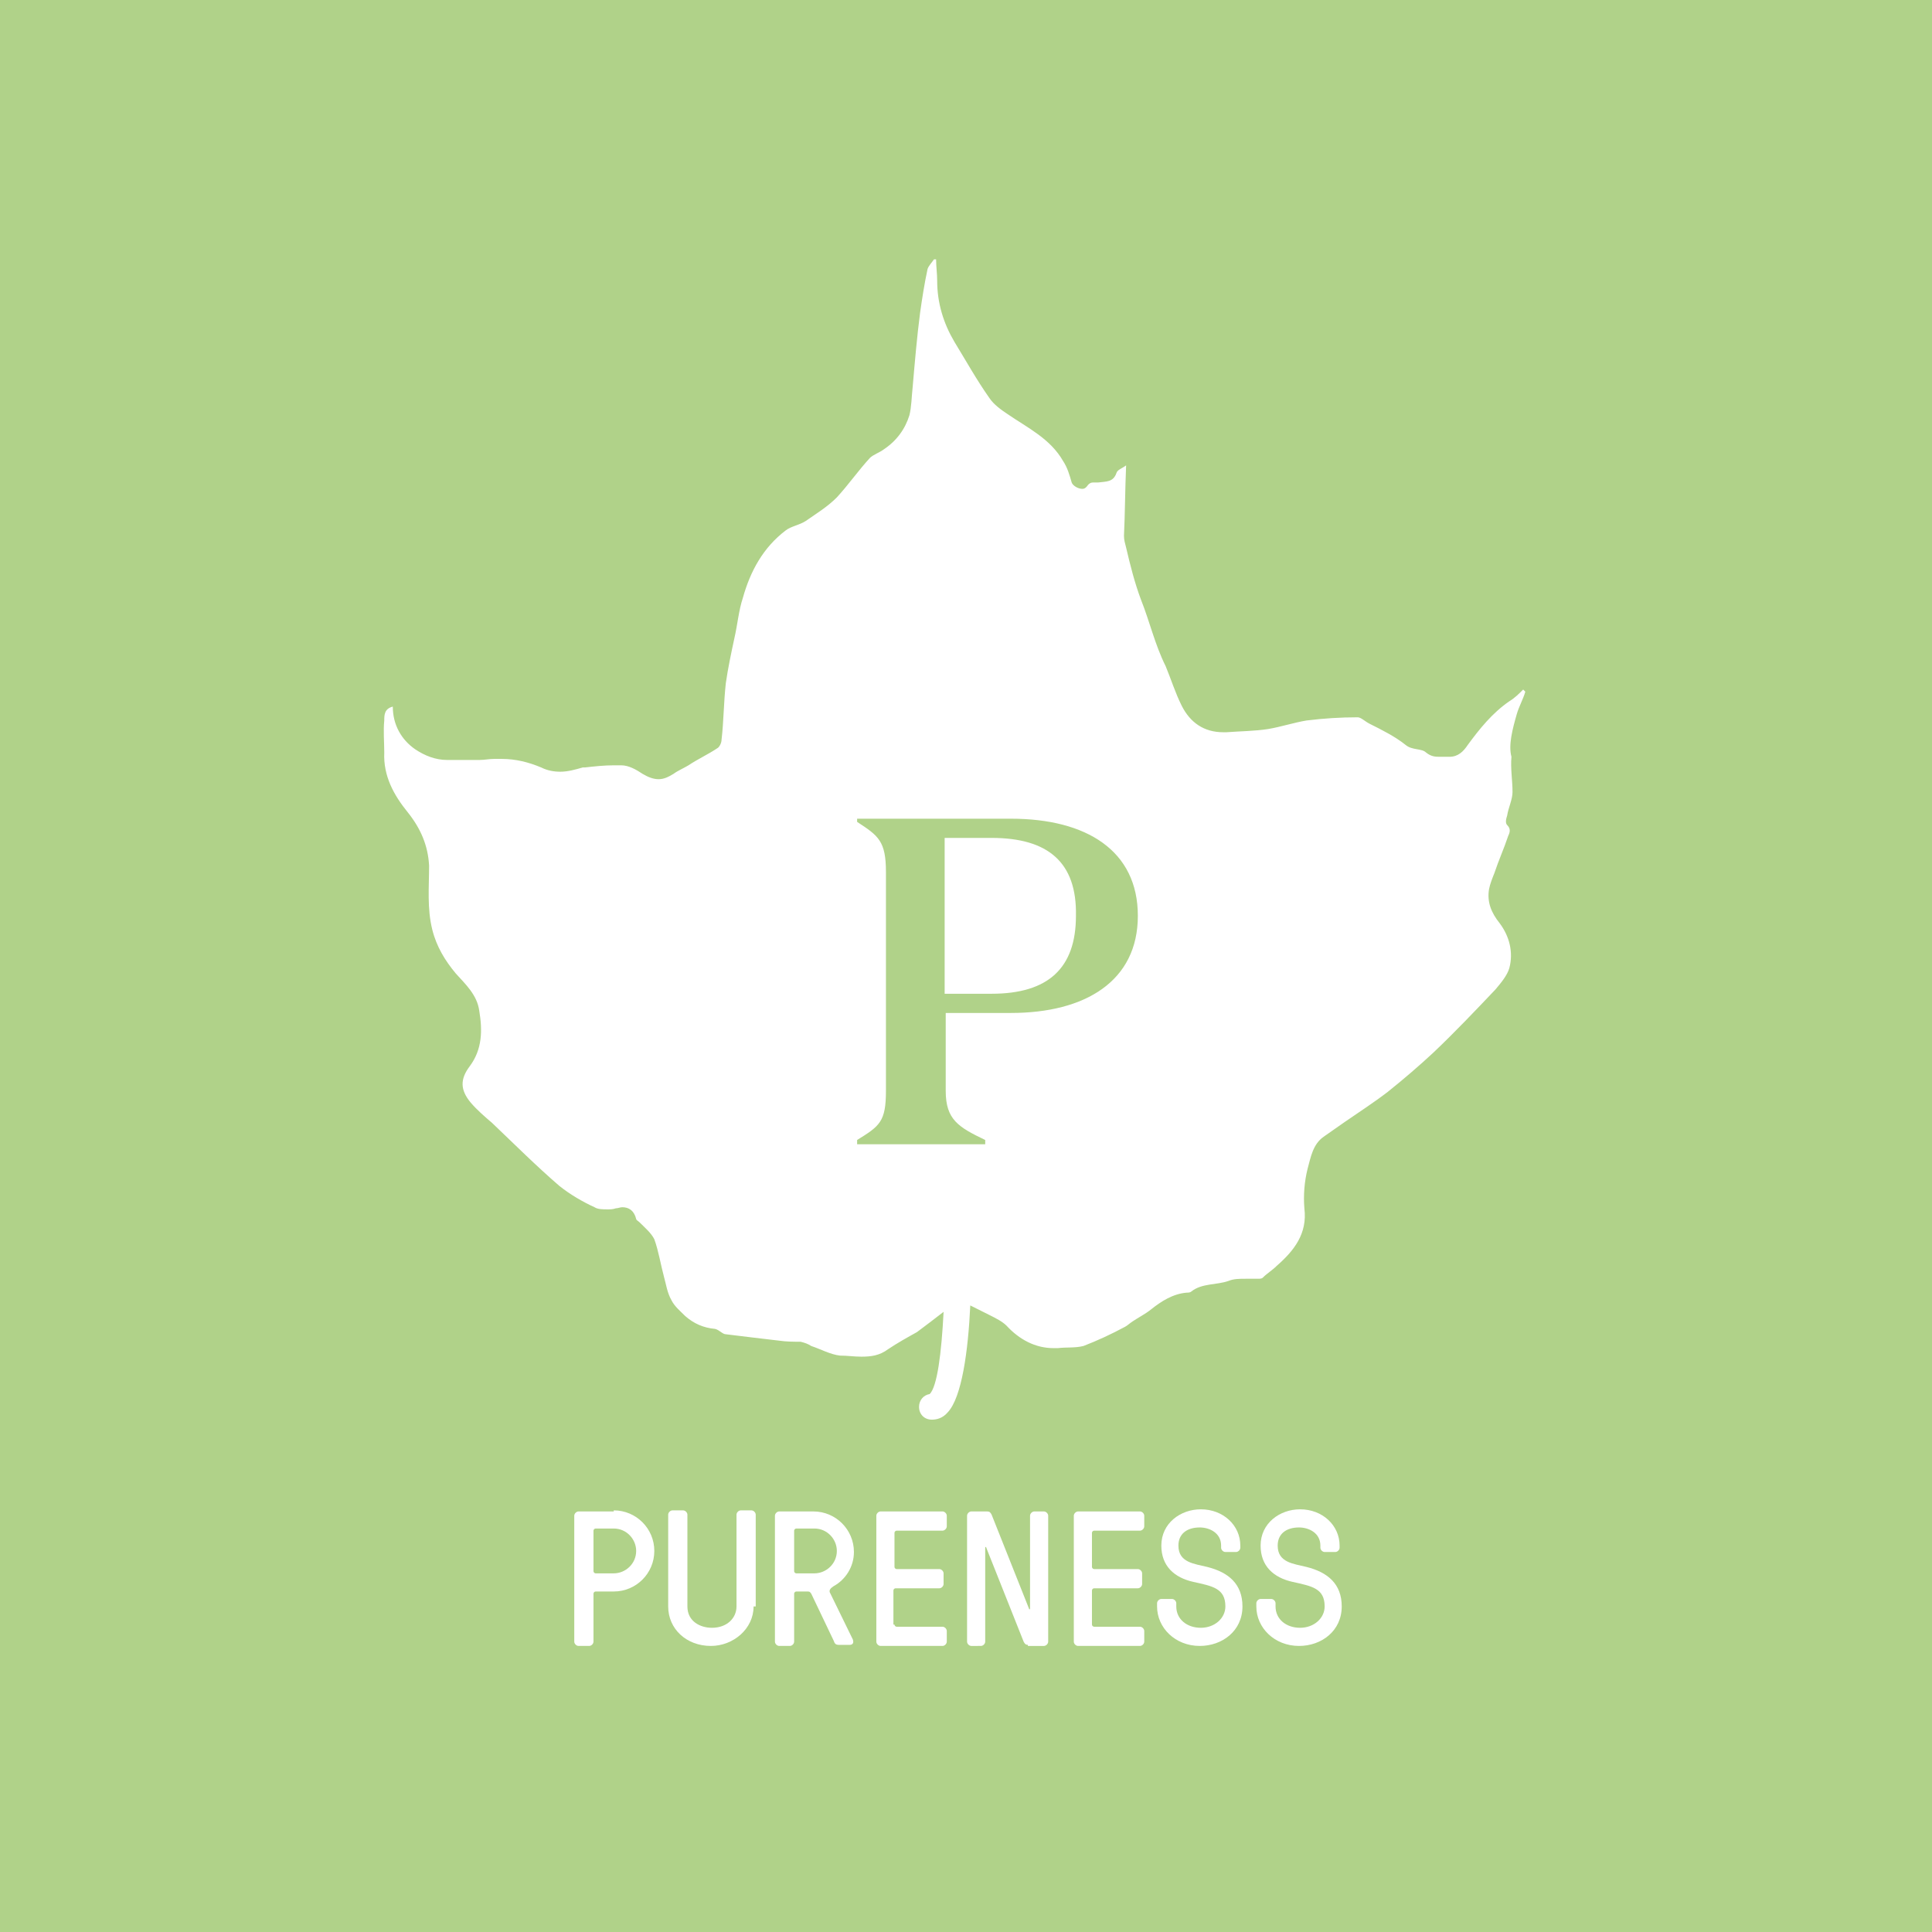 <svg xmlns="http://www.w3.org/2000/svg" xmlns:xlink="http://www.w3.org/1999/xlink" id="Layer_1" x="0px" y="0px" viewBox="0 0 181 181" style="enable-background:new 0 0 181 181;" xml:space="preserve"><style type="text/css">	.st0{fill:#B0D289;}	.st1{fill:#FFFFFF;}</style><rect class="st0" width="181" height="181"></rect><g>	<g>		<path class="st1" d="M142.1,66.9c0.2-0.7,0.6-1.4,0.8-2.1l-0.2-0.2c-0.4,0.4-0.8,0.8-1.3,1.1c-1.6,1.1-2.8,2.6-3.9,4.1   c-0.4,0.6-0.9,1.1-1.7,1.1c-0.1,0-0.2,0-0.3,0s-0.3,0-0.4,0H135h-0.1c-0.4,0-0.8,0-1.3-0.4c-0.4-0.4-1.3-0.2-1.9-0.7   c-1-0.8-2.2-1.4-3.4-2c-0.4-0.2-0.8-0.6-1.1-0.6l0,0c-1.6,0-3.2,0.1-4.8,0.3c-1.2,0.2-2.4,0.6-3.6,0.8c-1.3,0.2-2.6,0.2-3.9,0.3   c-0.1,0-0.2,0-0.3,0c-1.8,0-3.1-0.9-3.9-2.5c-0.6-1.2-1-2.5-1.5-3.7c-1-2-1.5-4.2-2.3-6.2c-0.6-1.6-1-3.2-1.4-4.9   c-0.1-0.4-0.2-0.7-0.2-1.1c0.1-2.1,0.1-4.2,0.2-6.6c-0.4,0.3-0.8,0.4-0.9,0.7c-0.3,0.9-1,0.8-1.7,0.9h-0.1c-0.1,0-0.1,0-0.2,0   s-0.1,0-0.2,0c-0.2,0-0.4,0.1-0.6,0.4c-0.1,0.1-0.2,0.2-0.4,0.2c-0.4,0-0.9-0.3-1-0.6c-0.2-0.7-0.4-1.4-0.8-2   c-1.2-2.1-3.3-3.1-5.2-4.4c-0.6-0.4-1.3-0.9-1.7-1.5c-1.2-1.7-2.2-3.5-3.3-5.3c-1-1.7-1.6-3.6-1.6-5.7c0-0.7-0.1-1.3-0.1-2h-0.2   c-0.2,0.3-0.5,0.6-0.6,0.9c-0.3,1.4-0.5,2.7-0.7,4.1c-0.3,2.3-0.5,4.7-0.7,7c-0.1,0.9-0.1,1.8-0.3,2.6c-0.4,1.3-1.2,2.4-2.4,3.2   c-0.4,0.3-1,0.5-1.3,0.8c-1.1,1.2-2,2.5-3.1,3.7c-0.9,0.9-1.9,1.5-2.9,2.2c-0.6,0.4-1.4,0.5-1.9,0.9c-2.1,1.6-3.3,3.8-4,6.3   c-0.4,1.2-0.5,2.5-0.8,3.8c-0.3,1.4-0.6,2.8-0.8,4.2c-0.2,1.8-0.2,3.6-0.4,5.3c0,0.3-0.2,0.7-0.4,0.8c-0.9,0.6-1.8,1-2.7,1.6   c-0.5,0.3-1,0.5-1.4,0.8c-0.5,0.3-0.9,0.5-1.4,0.5s-1-0.2-1.5-0.5c-0.6-0.4-1.3-0.8-2-0.8c-0.2,0-0.5,0-0.7,0   c-0.9,0-1.8,0.1-2.7,0.2h-0.2c-0.7,0.2-1.4,0.4-2.1,0.4c-0.6,0-1.2-0.1-1.8-0.4c-1.2-0.5-2.4-0.8-3.7-0.8c-0.2,0-0.5,0-0.7,0   c-0.5,0-0.9,0.1-1.4,0.1c-0.4,0-0.7,0-1.1,0c-0.4,0-0.7,0-1.1,0c-0.2,0-0.4,0-0.7,0h-0.1c-1.1,0-2.1-0.4-3-1   c-1.3-0.9-2.1-2.3-2.1-4C36,66.4,36,67,36,67.5c-0.1,1,0,2,0,3c-0.1,2.2,0.9,4,2.2,5.6c1.2,1.5,1.9,3.1,2,5c0,2-0.2,4,0.3,6   c0.4,1.6,1.2,2.9,2.2,4.1c0.9,1,2,2,2.2,3.5c0.3,1.8,0.3,3.6-0.9,5.2c-0.9,1.2-0.9,2.2,0.1,3.4c0.6,0.7,1.3,1.3,2,1.9   c2.1,2,4.1,4,6.3,5.9c1,0.8,2.2,1.5,3.3,2c0.3,0.2,0.8,0.2,1.2,0.2c0.3,0,0.5,0,0.8-0.1c0.2,0,0.4-0.1,0.6-0.1   c0.6,0,1.1,0.3,1.3,1.1c0,0.1,0.2,0.2,0.3,0.3c0.5,0.5,1.1,1,1.4,1.6c0.4,1.1,0.6,2.4,0.9,3.5c0.2,0.7,0.3,1.5,0.7,2.2   c0.3,0.6,0.8,1,1.3,1.5c0.8,0.7,1.7,1.1,2.8,1.2c0.4,0.1,0.7,0.5,1,0.5c1.6,0.2,3.3,0.4,5,0.6c0.7,0.1,1.3,0.1,2,0.1   c0.4,0.1,0.7,0.2,1,0.4c0.9,0.3,1.8,0.8,2.7,0.9c0.7,0,1.3,0.1,2,0.1c0.9,0,1.7-0.1,2.5-0.7c0.9-0.6,1.8-1.1,2.7-1.6   c0.8-0.6,1.6-1.2,2.5-1.9c-0.2,3.9-0.6,7-1.3,7.7c-0.6,0.1-1,0.6-1,1.2c0,0.7,0.5,1.2,1.2,1.2c0.4,0,1-0.1,1.5-0.7   c1.3-1.4,1.9-5.7,2.1-10c0.6,0.3,1.2,0.6,1.8,0.9c0.6,0.3,1.2,0.6,1.6,1c1.2,1.3,2.7,2.1,4.4,2.1c0.1,0,0.3,0,0.4,0   c0.8-0.1,1.6,0,2.4-0.2c1.3-0.5,2.6-1.1,3.9-1.8c0.2-0.1,0.4-0.3,0.7-0.5c0.6-0.4,1.2-0.7,1.7-1.1c1-0.8,2.1-1.5,3.4-1.6   c0.1,0,0.3,0,0.4-0.1c1-0.8,2.4-0.6,3.5-1c0.5-0.2,1-0.2,1.6-0.2c0.1,0,0.2,0,0.3,0c0.1,0,0.2,0,0.3,0c0.2,0,0.4,0,0.6,0   c0.1,0,0.3,0,0.4-0.1c0.4-0.4,0.9-0.7,1.3-1.1c1.6-1.4,2.9-3,2.6-5.4c-0.1-1.2,0-2.5,0.3-3.7c0.3-1.1,0.5-2.3,1.5-3   c0.7-0.5,1.3-0.9,2-1.4c1.3-0.9,2.7-1.8,4-2.8c1.5-1.2,2.9-2.4,4.3-3.7c2-1.9,3.9-3.9,5.8-5.9c0.5-0.6,1.1-1.3,1.3-2   c0.4-1.5,0-3-0.9-4.2c-0.8-1-1.2-2-1-3.2c0.1-0.5,0.3-1,0.5-1.5c0.4-1.2,0.9-2.3,1.3-3.5c0.2-0.4,0.2-0.7-0.1-1   c-0.2-0.2-0.1-0.6,0-0.9c0.1-0.7,0.5-1.5,0.5-2.2c0-1.1-0.2-2.2-0.1-3.3C141.3,69.8,141.7,68.3,142.1,66.9z M94.7,94.9h-6.1v7.3   c0,2.7,1.2,3.4,3.7,4.6v0.4h-12v-0.4c2.1-1.3,2.7-1.7,2.7-4.6V81.7c0-2.9-0.7-3.4-2.7-4.7v-0.3h14.4c7.1,0,11.9,3,11.9,9.1   C106.6,91.9,101.7,94.9,94.7,94.9z"></path>		<path class="st1" d="M92.9,78.5h-4.4v14.6h4.4c5.3,0,7.9-2.4,7.9-7.3C100.9,80.8,98.2,78.5,92.9,78.5z"></path>	</g>	<g>		<g>			<path class="st1" d="M57.5,141.5c2.1,0,3.8,1.7,3.8,3.8c0,2.1-1.7,3.8-3.8,3.8h-1.7c-0.1,0-0.2,0.1-0.2,0.2v4.5    c0,0.2-0.2,0.4-0.4,0.4h-1c-0.2,0-0.4-0.2-0.4-0.4v-11.8c0-0.2,0.2-0.4,0.4-0.4H57.5z M55.8,143.2c-0.1,0-0.2,0.1-0.2,0.2v3.8    c0,0.1,0.1,0.2,0.2,0.2h1.7c1.1,0,2.1-0.9,2.1-2.1c0-1.1-0.9-2.1-2.1-2.1H55.8z"></path>			<path class="st1" d="M70.6,150.5c0,2.1-1.9,3.7-4,3.7c-2.3,0-4-1.6-4-3.7v-8.6c0-0.2,0.2-0.4,0.4-0.4h1c0.2,0,0.4,0.2,0.4,0.4    v8.6c0,1.4,1.2,2,2.3,2c1.4,0,2.3-0.9,2.3-2v-8.6c0-0.2,0.2-0.4,0.4-0.4h1c0.2,0,0.4,0.2,0.4,0.4V150.5z"></path>			<path class="st1" d="M74.6,149.1c-0.1,0-0.2,0.1-0.2,0.2v4.5c0,0.2-0.2,0.4-0.4,0.4h-1c-0.2,0-0.4-0.2-0.4-0.4v-11.8    c0-0.2,0.2-0.4,0.4-0.4h3.2c2.1,0,3.8,1.7,3.8,3.8c0,1.4-0.8,2.6-1.9,3.2c-0.3,0.2-0.5,0.4-0.3,0.7l2.1,4.3    c0.1,0.3,0,0.5-0.3,0.5h-1c-0.3,0-0.4-0.1-0.5-0.4l-2.1-4.4c-0.1-0.1-0.1-0.2-0.3-0.2H74.6z M74.6,143.2c-0.1,0-0.2,0.1-0.2,0.2    v3.8c0,0.1,0.1,0.2,0.2,0.2h1.7c1.1,0,2.1-0.9,2.1-2.1c0-1.1-0.9-2.1-2.1-2.1H74.6z"></path>			<path class="st1" d="M83.8,152.2c0,0.1,0.1,0.2,0.2,0.2h4.3c0.2,0,0.4,0.2,0.4,0.4v1c0,0.2-0.2,0.4-0.4,0.4h-5.8    c-0.2,0-0.4-0.2-0.4-0.4v-11.8c0-0.2,0.2-0.4,0.4-0.4h5.8c0.2,0,0.4,0.2,0.4,0.4v1c0,0.2-0.2,0.4-0.4,0.4h-4.3    c-0.1,0-0.2,0.1-0.2,0.2v3.2c0,0.1,0.1,0.2,0.2,0.2H88c0.2,0,0.4,0.2,0.4,0.4v1c0,0.2-0.2,0.4-0.4,0.4h-4.1    c-0.1,0-0.2,0.1-0.2,0.2V152.2z"></path>			<path class="st1" d="M96.3,154.1c-0.2,0-0.3-0.1-0.4-0.3l-3.5-8.8c0-0.1-0.1-0.1-0.1,0v8.8c0,0.2-0.2,0.4-0.4,0.4H91    c-0.2,0-0.4-0.2-0.4-0.4v-11.8c0-0.2,0.2-0.4,0.4-0.4h1.5c0.2,0,0.3,0.1,0.4,0.3l3.5,8.8c0,0.1,0.1,0.1,0.1,0v-8.7    c0-0.2,0.2-0.4,0.4-0.4h0.9c0.2,0,0.4,0.2,0.4,0.4v11.8c0,0.2-0.2,0.4-0.4,0.4H96.3z"></path>			<path class="st1" d="M102.3,152.2c0,0.1,0.1,0.2,0.2,0.2h4.3c0.2,0,0.4,0.2,0.4,0.4v1c0,0.2-0.2,0.4-0.4,0.4h-5.8    c-0.2,0-0.4-0.2-0.4-0.4v-11.8c0-0.2,0.2-0.4,0.4-0.4h5.8c0.2,0,0.4,0.2,0.4,0.4v1c0,0.2-0.2,0.4-0.4,0.4h-4.3    c-0.1,0-0.2,0.1-0.2,0.2v3.2c0,0.1,0.1,0.2,0.2,0.2h4.1c0.2,0,0.4,0.2,0.4,0.4v1c0,0.2-0.2,0.4-0.4,0.4h-4.1    c-0.1,0-0.2,0.1-0.2,0.2V152.2z"></path>			<path class="st1" d="M111.8,148.2c-1.8-0.4-3-1.5-3-3.4c0-2.1,1.8-3.4,3.7-3.4c2.1,0,3.7,1.5,3.7,3.4v0.2c0,0.2-0.2,0.4-0.4,0.4    h-1c-0.2,0-0.4-0.2-0.4-0.4v-0.2c0-1.2-1.1-1.7-2-1.7c-1.2,0-2,0.6-2,1.7c0,1.6,1.5,1.7,2.7,2c2,0.5,3.3,1.6,3.3,3.7    c0,2.3-1.9,3.7-4,3.7c-2.3,0-4-1.7-4-3.7v-0.3c0-0.2,0.2-0.4,0.4-0.4h1c0.2,0,0.4,0.2,0.4,0.4v0.3c0,1.2,1,2,2.3,2    c1.3,0,2.3-0.9,2.3-2C114.8,148.8,113.6,148.6,111.8,148.2z"></path>			<path class="st1" d="M121.1,148.2c-1.8-0.4-3-1.5-3-3.4c0-2.1,1.8-3.4,3.7-3.4c2.1,0,3.7,1.5,3.7,3.4v0.2c0,0.2-0.2,0.4-0.4,0.4    h-1c-0.2,0-0.4-0.2-0.4-0.4v-0.2c0-1.2-1.1-1.7-2-1.7c-1.2,0-2,0.6-2,1.7c0,1.6,1.5,1.7,2.7,2c2,0.5,3.3,1.6,3.3,3.7    c0,2.3-1.9,3.7-4,3.7c-2.3,0-4-1.7-4-3.7v-0.3c0-0.2,0.2-0.4,0.4-0.4h1c0.2,0,0.4,0.2,0.4,0.4v0.3c0,1.2,1,2,2.3,2s2.3-0.9,2.3-2    C124.1,148.8,122.9,148.6,121.1,148.2z"></path>		</g>	</g></g></svg>